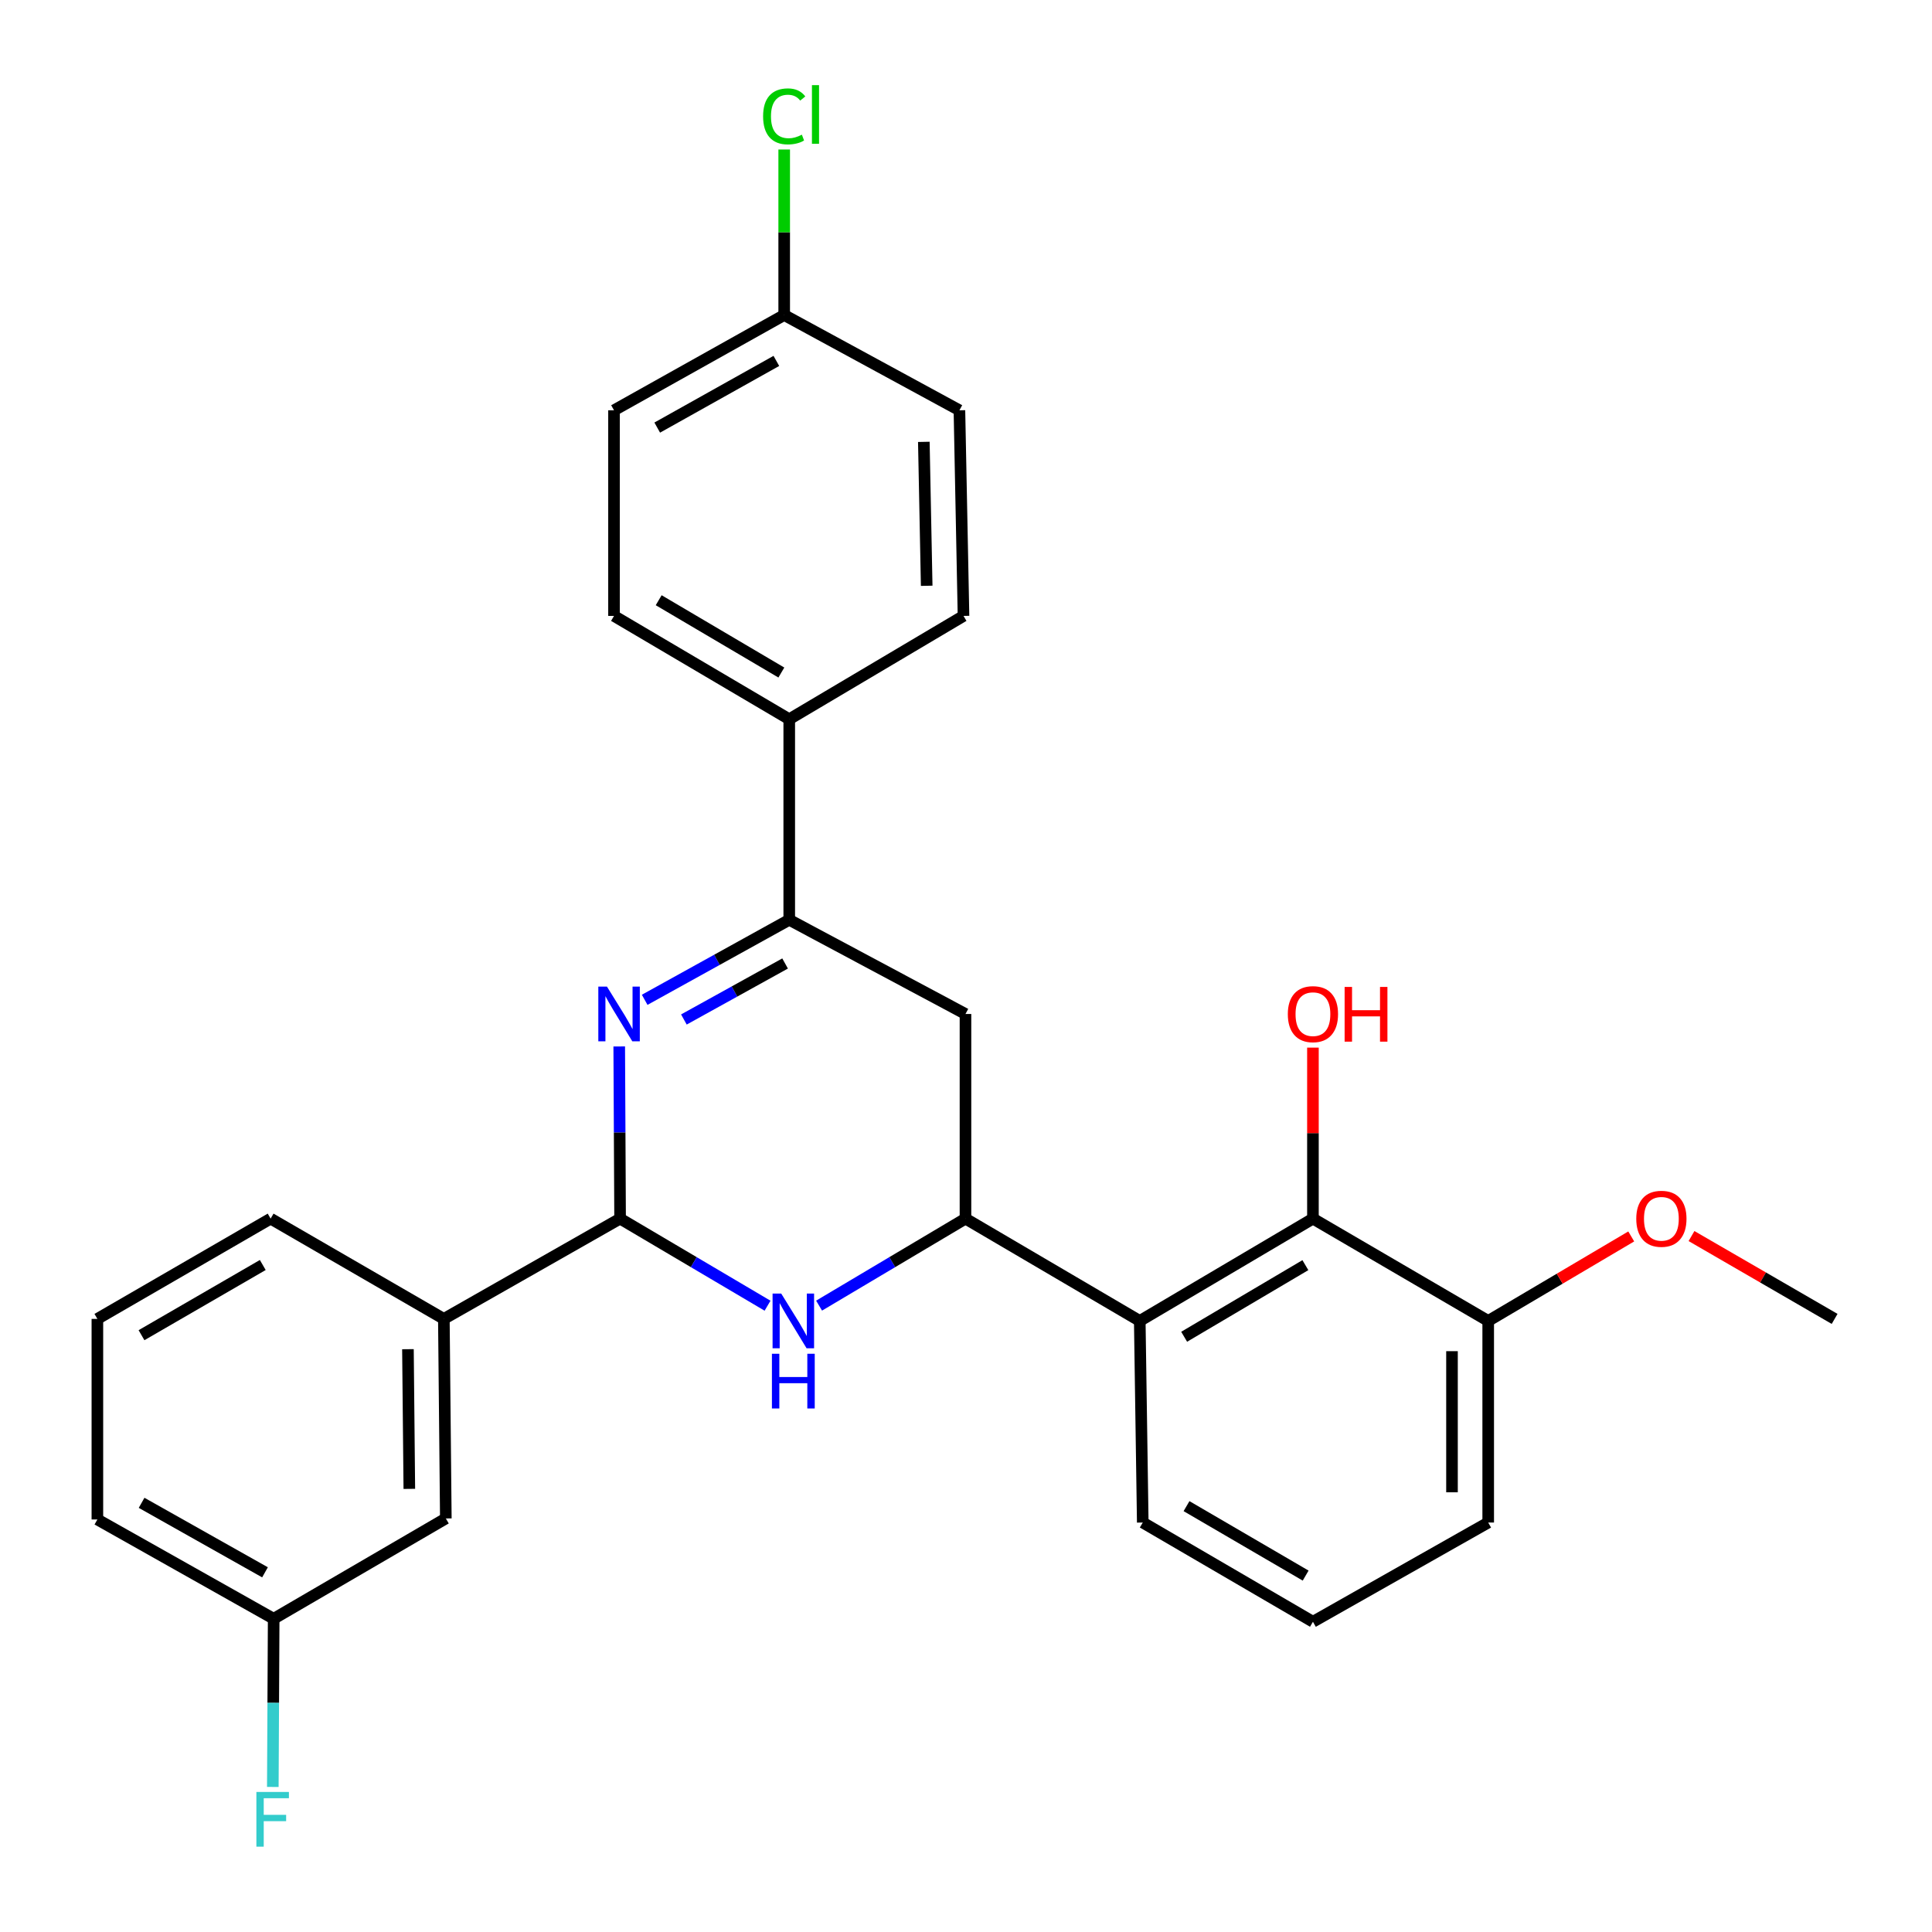 <?xml version='1.0' encoding='iso-8859-1'?>
<svg version='1.1' baseProfile='full'
              xmlns='http://www.w3.org/2000/svg'
                      xmlns:rdkit='http://www.rdkit.org/xml'
                      xmlns:xlink='http://www.w3.org/1999/xlink'
                  xml:space='preserve'
width='1000px' height='1000px' viewBox='0 0 1000 1000'>
<!-- END OF HEADER -->
<rect style='opacity:1.0;fill:#FFFFFF;stroke:none' width='1000' height='1000' x='0' y='0'> </rect>
<path class='bond-0' d='M 320.511,541.646 L 320.734,586.202' style='fill:none;fill-rule:evenodd;stroke:#0000FF;stroke-width:6px;stroke-linecap:butt;stroke-linejoin:miter;stroke-opacity:1' />
<path class='bond-0' d='M 320.734,586.202 L 320.958,630.758' style='fill:none;fill-rule:evenodd;stroke:#000000;stroke-width:6px;stroke-linecap:butt;stroke-linejoin:miter;stroke-opacity:1' />
<path class='bond-3' d='M 333.683,517.501 L 371.097,496.795' style='fill:none;fill-rule:evenodd;stroke:#0000FF;stroke-width:6px;stroke-linecap:butt;stroke-linejoin:miter;stroke-opacity:1' />
<path class='bond-3' d='M 371.097,496.795 L 408.511,476.089' style='fill:none;fill-rule:evenodd;stroke:#000000;stroke-width:6px;stroke-linecap:butt;stroke-linejoin:miter;stroke-opacity:1' />
<path class='bond-3' d='M 353.982,527.687 L 380.172,513.193' style='fill:none;fill-rule:evenodd;stroke:#0000FF;stroke-width:6px;stroke-linecap:butt;stroke-linejoin:miter;stroke-opacity:1' />
<path class='bond-3' d='M 380.172,513.193 L 406.362,498.699' style='fill:none;fill-rule:evenodd;stroke:#000000;stroke-width:6px;stroke-linecap:butt;stroke-linejoin:miter;stroke-opacity:1' />
<path class='bond-1' d='M 320.958,630.758 L 359.119,653.295' style='fill:none;fill-rule:evenodd;stroke:#000000;stroke-width:6px;stroke-linecap:butt;stroke-linejoin:miter;stroke-opacity:1' />
<path class='bond-1' d='M 359.119,653.295 L 397.281,675.832' style='fill:none;fill-rule:evenodd;stroke:#0000FF;stroke-width:6px;stroke-linecap:butt;stroke-linejoin:miter;stroke-opacity:1' />
<path class='bond-7' d='M 320.958,630.758 L 229.739,682.661' style='fill:none;fill-rule:evenodd;stroke:#000000;stroke-width:6px;stroke-linecap:butt;stroke-linejoin:miter;stroke-opacity:1' />
<path class='bond-28' d='M 423.956,675.79 L 461.843,653.274' style='fill:none;fill-rule:evenodd;stroke:#0000FF;stroke-width:6px;stroke-linecap:butt;stroke-linejoin:miter;stroke-opacity:1' />
<path class='bond-28' d='M 461.843,653.274 L 499.729,630.758' style='fill:none;fill-rule:evenodd;stroke:#000000;stroke-width:6px;stroke-linecap:butt;stroke-linejoin:miter;stroke-opacity:1' />
<path class='bond-2' d='M 499.729,630.758 L 499.729,524.838' style='fill:none;fill-rule:evenodd;stroke:#000000;stroke-width:6px;stroke-linecap:butt;stroke-linejoin:miter;stroke-opacity:1' />
<path class='bond-4' d='M 499.729,630.758 L 589.938,683.712' style='fill:none;fill-rule:evenodd;stroke:#000000;stroke-width:6px;stroke-linecap:butt;stroke-linejoin:miter;stroke-opacity:1' />
<path class='bond-5' d='M 408.511,476.089 L 499.729,524.838' style='fill:none;fill-rule:evenodd;stroke:#000000;stroke-width:6px;stroke-linecap:butt;stroke-linejoin:miter;stroke-opacity:1' />
<path class='bond-8' d='M 408.511,476.089 L 408.511,372.273' style='fill:none;fill-rule:evenodd;stroke:#000000;stroke-width:6px;stroke-linecap:butt;stroke-linejoin:miter;stroke-opacity:1' />
<path class='bond-6' d='M 589.938,683.712 L 679.573,630.758' style='fill:none;fill-rule:evenodd;stroke:#000000;stroke-width:6px;stroke-linecap:butt;stroke-linejoin:miter;stroke-opacity:1' />
<path class='bond-6' d='M 612.916,691.905 L 675.661,654.837' style='fill:none;fill-rule:evenodd;stroke:#000000;stroke-width:6px;stroke-linecap:butt;stroke-linejoin:miter;stroke-opacity:1' />
<path class='bond-18' d='M 589.938,683.712 L 591.489,788.06' style='fill:none;fill-rule:evenodd;stroke:#000000;stroke-width:6px;stroke-linecap:butt;stroke-linejoin:miter;stroke-opacity:1' />
<path class='bond-9' d='M 679.573,630.758 L 770.292,683.712' style='fill:none;fill-rule:evenodd;stroke:#000000;stroke-width:6px;stroke-linecap:butt;stroke-linejoin:miter;stroke-opacity:1' />
<path class='bond-13' d='M 679.573,630.758 L 679.573,586.502' style='fill:none;fill-rule:evenodd;stroke:#000000;stroke-width:6px;stroke-linecap:butt;stroke-linejoin:miter;stroke-opacity:1' />
<path class='bond-13' d='M 679.573,586.502 L 679.573,542.246' style='fill:none;fill-rule:evenodd;stroke:#FF0000;stroke-width:6px;stroke-linecap:butt;stroke-linejoin:miter;stroke-opacity:1' />
<path class='bond-10' d='M 229.739,682.661 L 230.76,785.946' style='fill:none;fill-rule:evenodd;stroke:#000000;stroke-width:6px;stroke-linecap:butt;stroke-linejoin:miter;stroke-opacity:1' />
<path class='bond-10' d='M 211.152,698.339 L 211.866,770.639' style='fill:none;fill-rule:evenodd;stroke:#000000;stroke-width:6px;stroke-linecap:butt;stroke-linejoin:miter;stroke-opacity:1' />
<path class='bond-22' d='M 229.739,682.661 L 140.072,630.758' style='fill:none;fill-rule:evenodd;stroke:#000000;stroke-width:6px;stroke-linecap:butt;stroke-linejoin:miter;stroke-opacity:1' />
<path class='bond-11' d='M 408.511,372.273 L 317.813,318.797' style='fill:none;fill-rule:evenodd;stroke:#000000;stroke-width:6px;stroke-linecap:butt;stroke-linejoin:miter;stroke-opacity:1' />
<path class='bond-11' d='M 404.425,348.107 L 340.936,310.674' style='fill:none;fill-rule:evenodd;stroke:#000000;stroke-width:6px;stroke-linecap:butt;stroke-linejoin:miter;stroke-opacity:1' />
<path class='bond-12' d='M 408.511,372.273 L 498.709,318.797' style='fill:none;fill-rule:evenodd;stroke:#000000;stroke-width:6px;stroke-linecap:butt;stroke-linejoin:miter;stroke-opacity:1' />
<path class='bond-21' d='M 770.292,683.712 L 807.309,661.844' style='fill:none;fill-rule:evenodd;stroke:#000000;stroke-width:6px;stroke-linecap:butt;stroke-linejoin:miter;stroke-opacity:1' />
<path class='bond-21' d='M 807.309,661.844 L 844.325,639.975' style='fill:none;fill-rule:evenodd;stroke:#FF0000;stroke-width:6px;stroke-linecap:butt;stroke-linejoin:miter;stroke-opacity:1' />
<path class='bond-31' d='M 770.292,683.712 L 770.292,788.06' style='fill:none;fill-rule:evenodd;stroke:#000000;stroke-width:6px;stroke-linecap:butt;stroke-linejoin:miter;stroke-opacity:1' />
<path class='bond-31' d='M 751.551,699.364 L 751.551,772.408' style='fill:none;fill-rule:evenodd;stroke:#000000;stroke-width:6px;stroke-linecap:butt;stroke-linejoin:miter;stroke-opacity:1' />
<path class='bond-14' d='M 230.76,785.946 L 141.655,837.87' style='fill:none;fill-rule:evenodd;stroke:#000000;stroke-width:6px;stroke-linecap:butt;stroke-linejoin:miter;stroke-opacity:1' />
<path class='bond-16' d='M 317.813,318.797 L 317.813,212.367' style='fill:none;fill-rule:evenodd;stroke:#000000;stroke-width:6px;stroke-linecap:butt;stroke-linejoin:miter;stroke-opacity:1' />
<path class='bond-17' d='M 498.709,318.797 L 496.595,212.367' style='fill:none;fill-rule:evenodd;stroke:#000000;stroke-width:6px;stroke-linecap:butt;stroke-linejoin:miter;stroke-opacity:1' />
<path class='bond-17' d='M 479.654,303.205 L 478.175,228.704' style='fill:none;fill-rule:evenodd;stroke:#000000;stroke-width:6px;stroke-linecap:butt;stroke-linejoin:miter;stroke-opacity:1' />
<path class='bond-19' d='M 141.655,837.87 L 141.432,881.396' style='fill:none;fill-rule:evenodd;stroke:#000000;stroke-width:6px;stroke-linecap:butt;stroke-linejoin:miter;stroke-opacity:1' />
<path class='bond-19' d='M 141.432,881.396 L 141.21,924.922' style='fill:none;fill-rule:evenodd;stroke:#33CCCC;stroke-width:6px;stroke-linecap:butt;stroke-linejoin:miter;stroke-opacity:1' />
<path class='bond-30' d='M 141.655,837.87 L 50.405,786.477' style='fill:none;fill-rule:evenodd;stroke:#000000;stroke-width:6px;stroke-linecap:butt;stroke-linejoin:miter;stroke-opacity:1' />
<path class='bond-30' d='M 137.164,813.832 L 73.29,777.857' style='fill:none;fill-rule:evenodd;stroke:#000000;stroke-width:6px;stroke-linecap:butt;stroke-linejoin:miter;stroke-opacity:1' />
<path class='bond-15' d='M 405.898,163.057 L 496.595,212.367' style='fill:none;fill-rule:evenodd;stroke:#000000;stroke-width:6px;stroke-linecap:butt;stroke-linejoin:miter;stroke-opacity:1' />
<path class='bond-20' d='M 405.898,163.057 L 405.898,120.221' style='fill:none;fill-rule:evenodd;stroke:#000000;stroke-width:6px;stroke-linecap:butt;stroke-linejoin:miter;stroke-opacity:1' />
<path class='bond-20' d='M 405.898,120.221 L 405.898,77.385' style='fill:none;fill-rule:evenodd;stroke:#00CC00;stroke-width:6px;stroke-linecap:butt;stroke-linejoin:miter;stroke-opacity:1' />
<path class='bond-29' d='M 405.898,163.057 L 317.813,212.367' style='fill:none;fill-rule:evenodd;stroke:#000000;stroke-width:6px;stroke-linecap:butt;stroke-linejoin:miter;stroke-opacity:1' />
<path class='bond-29' d='M 401.84,186.806 L 340.181,221.324' style='fill:none;fill-rule:evenodd;stroke:#000000;stroke-width:6px;stroke-linecap:butt;stroke-linejoin:miter;stroke-opacity:1' />
<path class='bond-23' d='M 591.489,788.06 L 679.573,839.422' style='fill:none;fill-rule:evenodd;stroke:#000000;stroke-width:6px;stroke-linecap:butt;stroke-linejoin:miter;stroke-opacity:1' />
<path class='bond-23' d='M 614.142,779.574 L 675.801,815.527' style='fill:none;fill-rule:evenodd;stroke:#000000;stroke-width:6px;stroke-linecap:butt;stroke-linejoin:miter;stroke-opacity:1' />
<path class='bond-27' d='M 875.518,639.782 L 912.556,661.221' style='fill:none;fill-rule:evenodd;stroke:#FF0000;stroke-width:6px;stroke-linecap:butt;stroke-linejoin:miter;stroke-opacity:1' />
<path class='bond-27' d='M 912.556,661.221 L 949.595,682.661' style='fill:none;fill-rule:evenodd;stroke:#000000;stroke-width:6px;stroke-linecap:butt;stroke-linejoin:miter;stroke-opacity:1' />
<path class='bond-24' d='M 140.072,630.758 L 50.405,682.661' style='fill:none;fill-rule:evenodd;stroke:#000000;stroke-width:6px;stroke-linecap:butt;stroke-linejoin:miter;stroke-opacity:1' />
<path class='bond-24' d='M 136.011,654.763 L 73.244,691.095' style='fill:none;fill-rule:evenodd;stroke:#000000;stroke-width:6px;stroke-linecap:butt;stroke-linejoin:miter;stroke-opacity:1' />
<path class='bond-25' d='M 679.573,839.422 L 770.292,788.06' style='fill:none;fill-rule:evenodd;stroke:#000000;stroke-width:6px;stroke-linecap:butt;stroke-linejoin:miter;stroke-opacity:1' />
<path class='bond-26' d='M 50.405,682.661 L 50.405,786.477' style='fill:none;fill-rule:evenodd;stroke:#000000;stroke-width:6px;stroke-linecap:butt;stroke-linejoin:miter;stroke-opacity:1' />
<path  class='atom-0' d='M 314.167 510.678
L 323.447 525.678
Q 324.367 527.158, 325.847 529.838
Q 327.327 532.518, 327.407 532.678
L 327.407 510.678
L 331.167 510.678
L 331.167 538.998
L 327.287 538.998
L 317.327 522.598
Q 316.167 520.678, 314.927 518.478
Q 313.727 516.278, 313.367 515.598
L 313.367 538.998
L 309.687 538.998
L 309.687 510.678
L 314.167 510.678
' fill='#0000FF'/>
<path  class='atom-2' d='M 404.365 669.552
L 413.645 684.552
Q 414.565 686.032, 416.045 688.712
Q 417.525 691.392, 417.605 691.552
L 417.605 669.552
L 421.365 669.552
L 421.365 697.872
L 417.485 697.872
L 407.525 681.472
Q 406.365 679.552, 405.125 677.352
Q 403.925 675.152, 403.565 674.472
L 403.565 697.872
L 399.885 697.872
L 399.885 669.552
L 404.365 669.552
' fill='#0000FF'/>
<path  class='atom-2' d='M 399.545 700.704
L 403.385 700.704
L 403.385 712.744
L 417.865 712.744
L 417.865 700.704
L 421.705 700.704
L 421.705 729.024
L 417.865 729.024
L 417.865 715.944
L 403.385 715.944
L 403.385 729.024
L 399.545 729.024
L 399.545 700.704
' fill='#0000FF'/>
<path  class='atom-14' d='M 666.573 524.918
Q 666.573 518.118, 669.933 514.318
Q 673.293 510.518, 679.573 510.518
Q 685.853 510.518, 689.213 514.318
Q 692.573 518.118, 692.573 524.918
Q 692.573 531.798, 689.173 535.718
Q 685.773 539.598, 679.573 539.598
Q 673.333 539.598, 669.933 535.718
Q 666.573 531.838, 666.573 524.918
M 679.573 536.398
Q 683.893 536.398, 686.213 533.518
Q 688.573 530.598, 688.573 524.918
Q 688.573 519.358, 686.213 516.558
Q 683.893 513.718, 679.573 513.718
Q 675.253 513.718, 672.893 516.518
Q 670.573 519.318, 670.573 524.918
Q 670.573 530.638, 672.893 533.518
Q 675.253 536.398, 679.573 536.398
' fill='#FF0000'/>
<path  class='atom-14' d='M 695.973 510.838
L 699.813 510.838
L 699.813 522.878
L 714.293 522.878
L 714.293 510.838
L 718.133 510.838
L 718.133 539.158
L 714.293 539.158
L 714.293 526.078
L 699.813 526.078
L 699.813 539.158
L 695.973 539.158
L 695.973 510.838
' fill='#FF0000'/>
<path  class='atom-20' d='M 132.704 927.517
L 149.544 927.517
L 149.544 930.757
L 136.504 930.757
L 136.504 939.357
L 148.104 939.357
L 148.104 942.637
L 136.504 942.637
L 136.504 955.837
L 132.704 955.837
L 132.704 927.517
' fill='#33CCCC'/>
<path  class='atom-21' d='M 394.978 60.23
Q 394.978 53.19, 398.258 49.51
Q 401.578 45.79, 407.858 45.79
Q 413.698 45.79, 416.818 49.91
L 414.178 52.07
Q 411.898 49.07, 407.858 49.07
Q 403.578 49.07, 401.298 51.95
Q 399.058 54.79, 399.058 60.23
Q 399.058 65.83, 401.378 68.71
Q 403.738 71.59, 408.298 71.59
Q 411.418 71.59, 415.058 69.71
L 416.178 72.71
Q 414.698 73.67, 412.458 74.23
Q 410.218 74.79, 407.738 74.79
Q 401.578 74.79, 398.258 71.03
Q 394.978 67.27, 394.978 60.23
' fill='#00CC00'/>
<path  class='atom-21' d='M 420.258 44.07
L 423.938 44.07
L 423.938 74.43
L 420.258 74.43
L 420.258 44.07
' fill='#00CC00'/>
<path  class='atom-22' d='M 846.928 630.838
Q 846.928 624.038, 850.288 620.238
Q 853.648 616.438, 859.928 616.438
Q 866.208 616.438, 869.568 620.238
Q 872.928 624.038, 872.928 630.838
Q 872.928 637.718, 869.528 641.638
Q 866.128 645.518, 859.928 645.518
Q 853.688 645.518, 850.288 641.638
Q 846.928 637.758, 846.928 630.838
M 859.928 642.318
Q 864.248 642.318, 866.568 639.438
Q 868.928 636.518, 868.928 630.838
Q 868.928 625.278, 866.568 622.478
Q 864.248 619.638, 859.928 619.638
Q 855.608 619.638, 853.248 622.438
Q 850.928 625.238, 850.928 630.838
Q 850.928 636.558, 853.248 639.438
Q 855.608 642.318, 859.928 642.318
' fill='#FF0000'/>
</svg>
